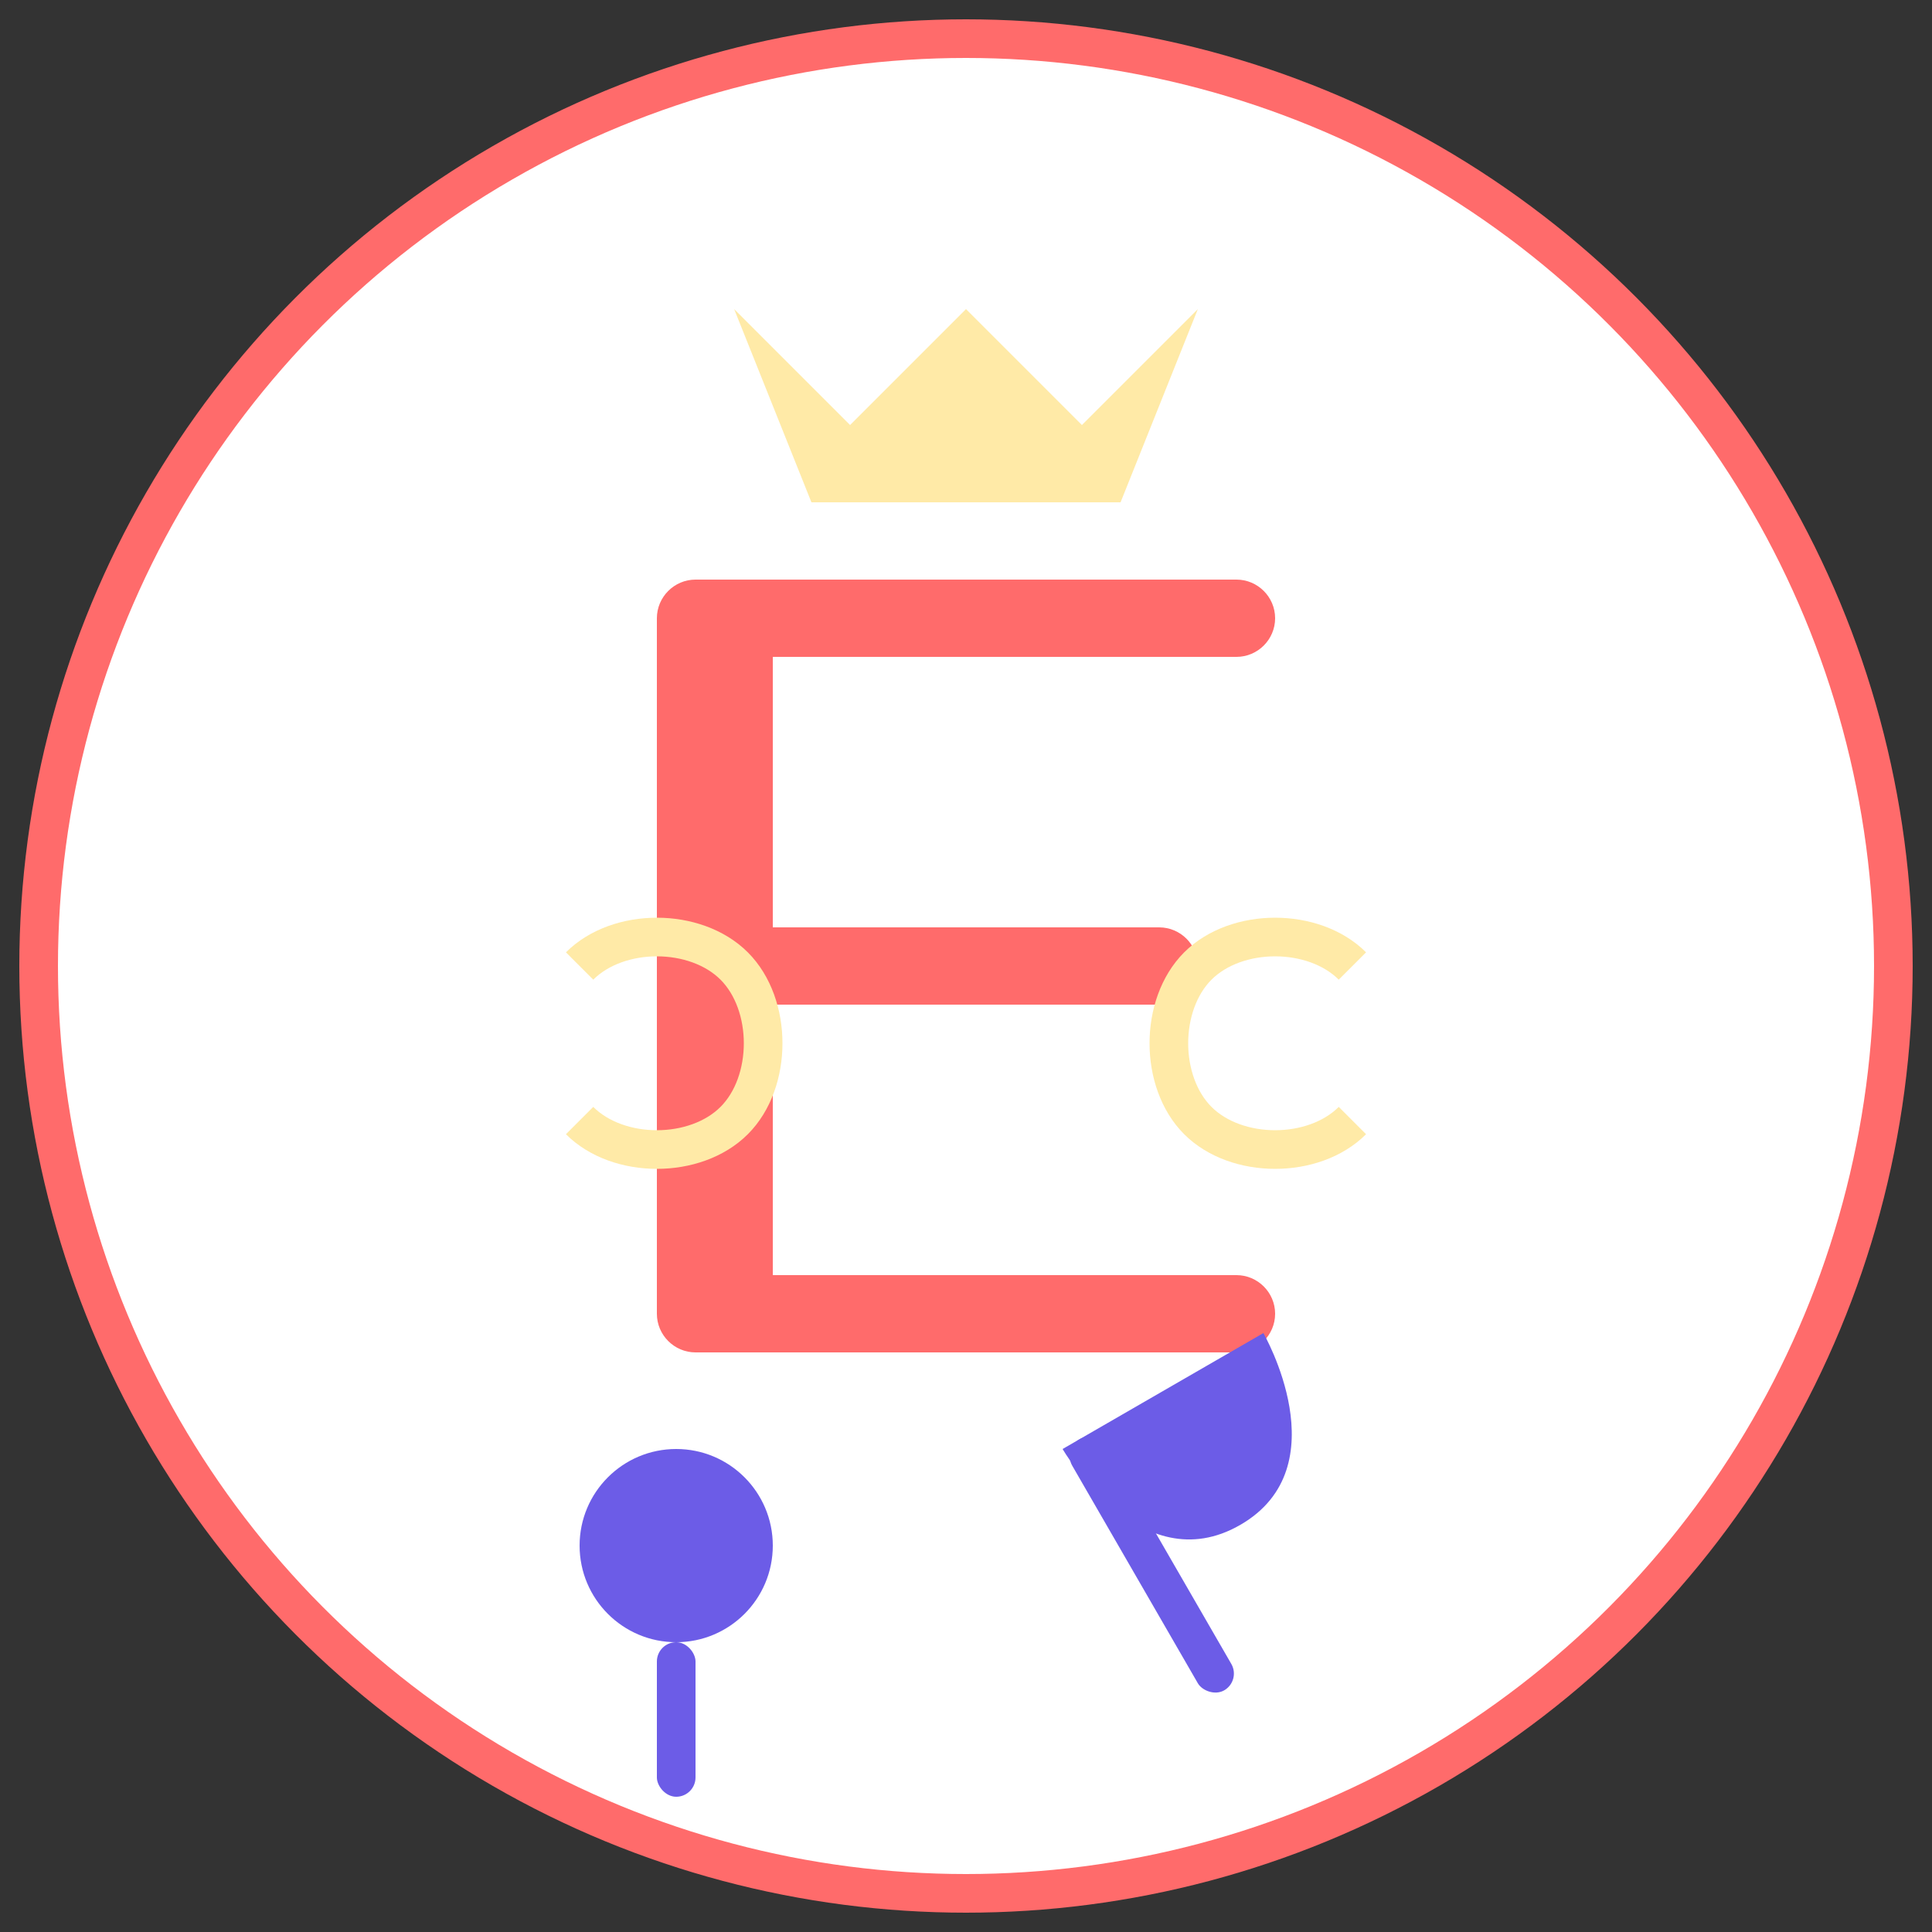 <svg xmlns="http://www.w3.org/2000/svg" width="100" height="100" viewBox="0 0 100 100">
  <rect x="0" y="0" width="100" height="100" fill="#333333" stroke="none"/>
  <!-- Background Circle -->
  <circle cx="50" cy="50" r="48" fill="#ffffff" stroke="#ff6b6b" stroke-width="2" />
  
  <!-- Elegant Letter E -->
  <path d="M36,30 L64,30 C65.1,30 66,30.9 66,32 C66,33.1 65.1,34 64,34 L40,34 L40,48 L60,48 C61.1,48 62,48.9 62,50 C62,51.1 61.1,52 60,52 L40,52 L40,66 L64,66 C65.1,66 66,66.9 66,68 C66,69.1 65.1,70 64,70 L36,70 C34.9,70 34,69.1 34,68 L34,32 C34,30.9 34.9,30 36,30 Z" fill="#ff6b6b" />
  
  <!-- Beauty Elements - Brush -->
  <g transform="translate(55, 75) rotate(-30)">
    <rect x="0" y="0" width="2" height="15" rx="1" fill="#6c5ce7" />
    <path d="M0,0 L12,0 C12,0 12,8 6,8 C0,8 0,0 0,0 Z" fill="#6c5ce7" />
  </g>
  
  <!-- Beauty Elements - Mirror -->
  <g transform="translate(30, 75)">
    <circle cx="5" cy="5" r="5" fill="#6c5ce7" />
    <rect x="4" y="10" width="2" height="8" rx="1" fill="#6c5ce7" />
  </g>
  
  <!-- Decorative Element - Crown -->
  <path d="M50,16 L56,22 L62,16 L58,26 L42,26 L38,16 L44,22 Z" fill="#ffeaa7" />
  
  <!-- Decorative Element - Swirl -->
  <path d="M30,50 C32,48 36,48 38,50 C40,52 40,56 38,58 C36,60 32,60 30,58" stroke="#ffeaa7" stroke-width="2" fill="none" />
  <path d="M70,50 C68,48 64,48 62,50 C60,52 60,56 62,58 C64,60 68,60 70,58" stroke="#ffeaa7" stroke-width="2" fill="none" />
</svg>
